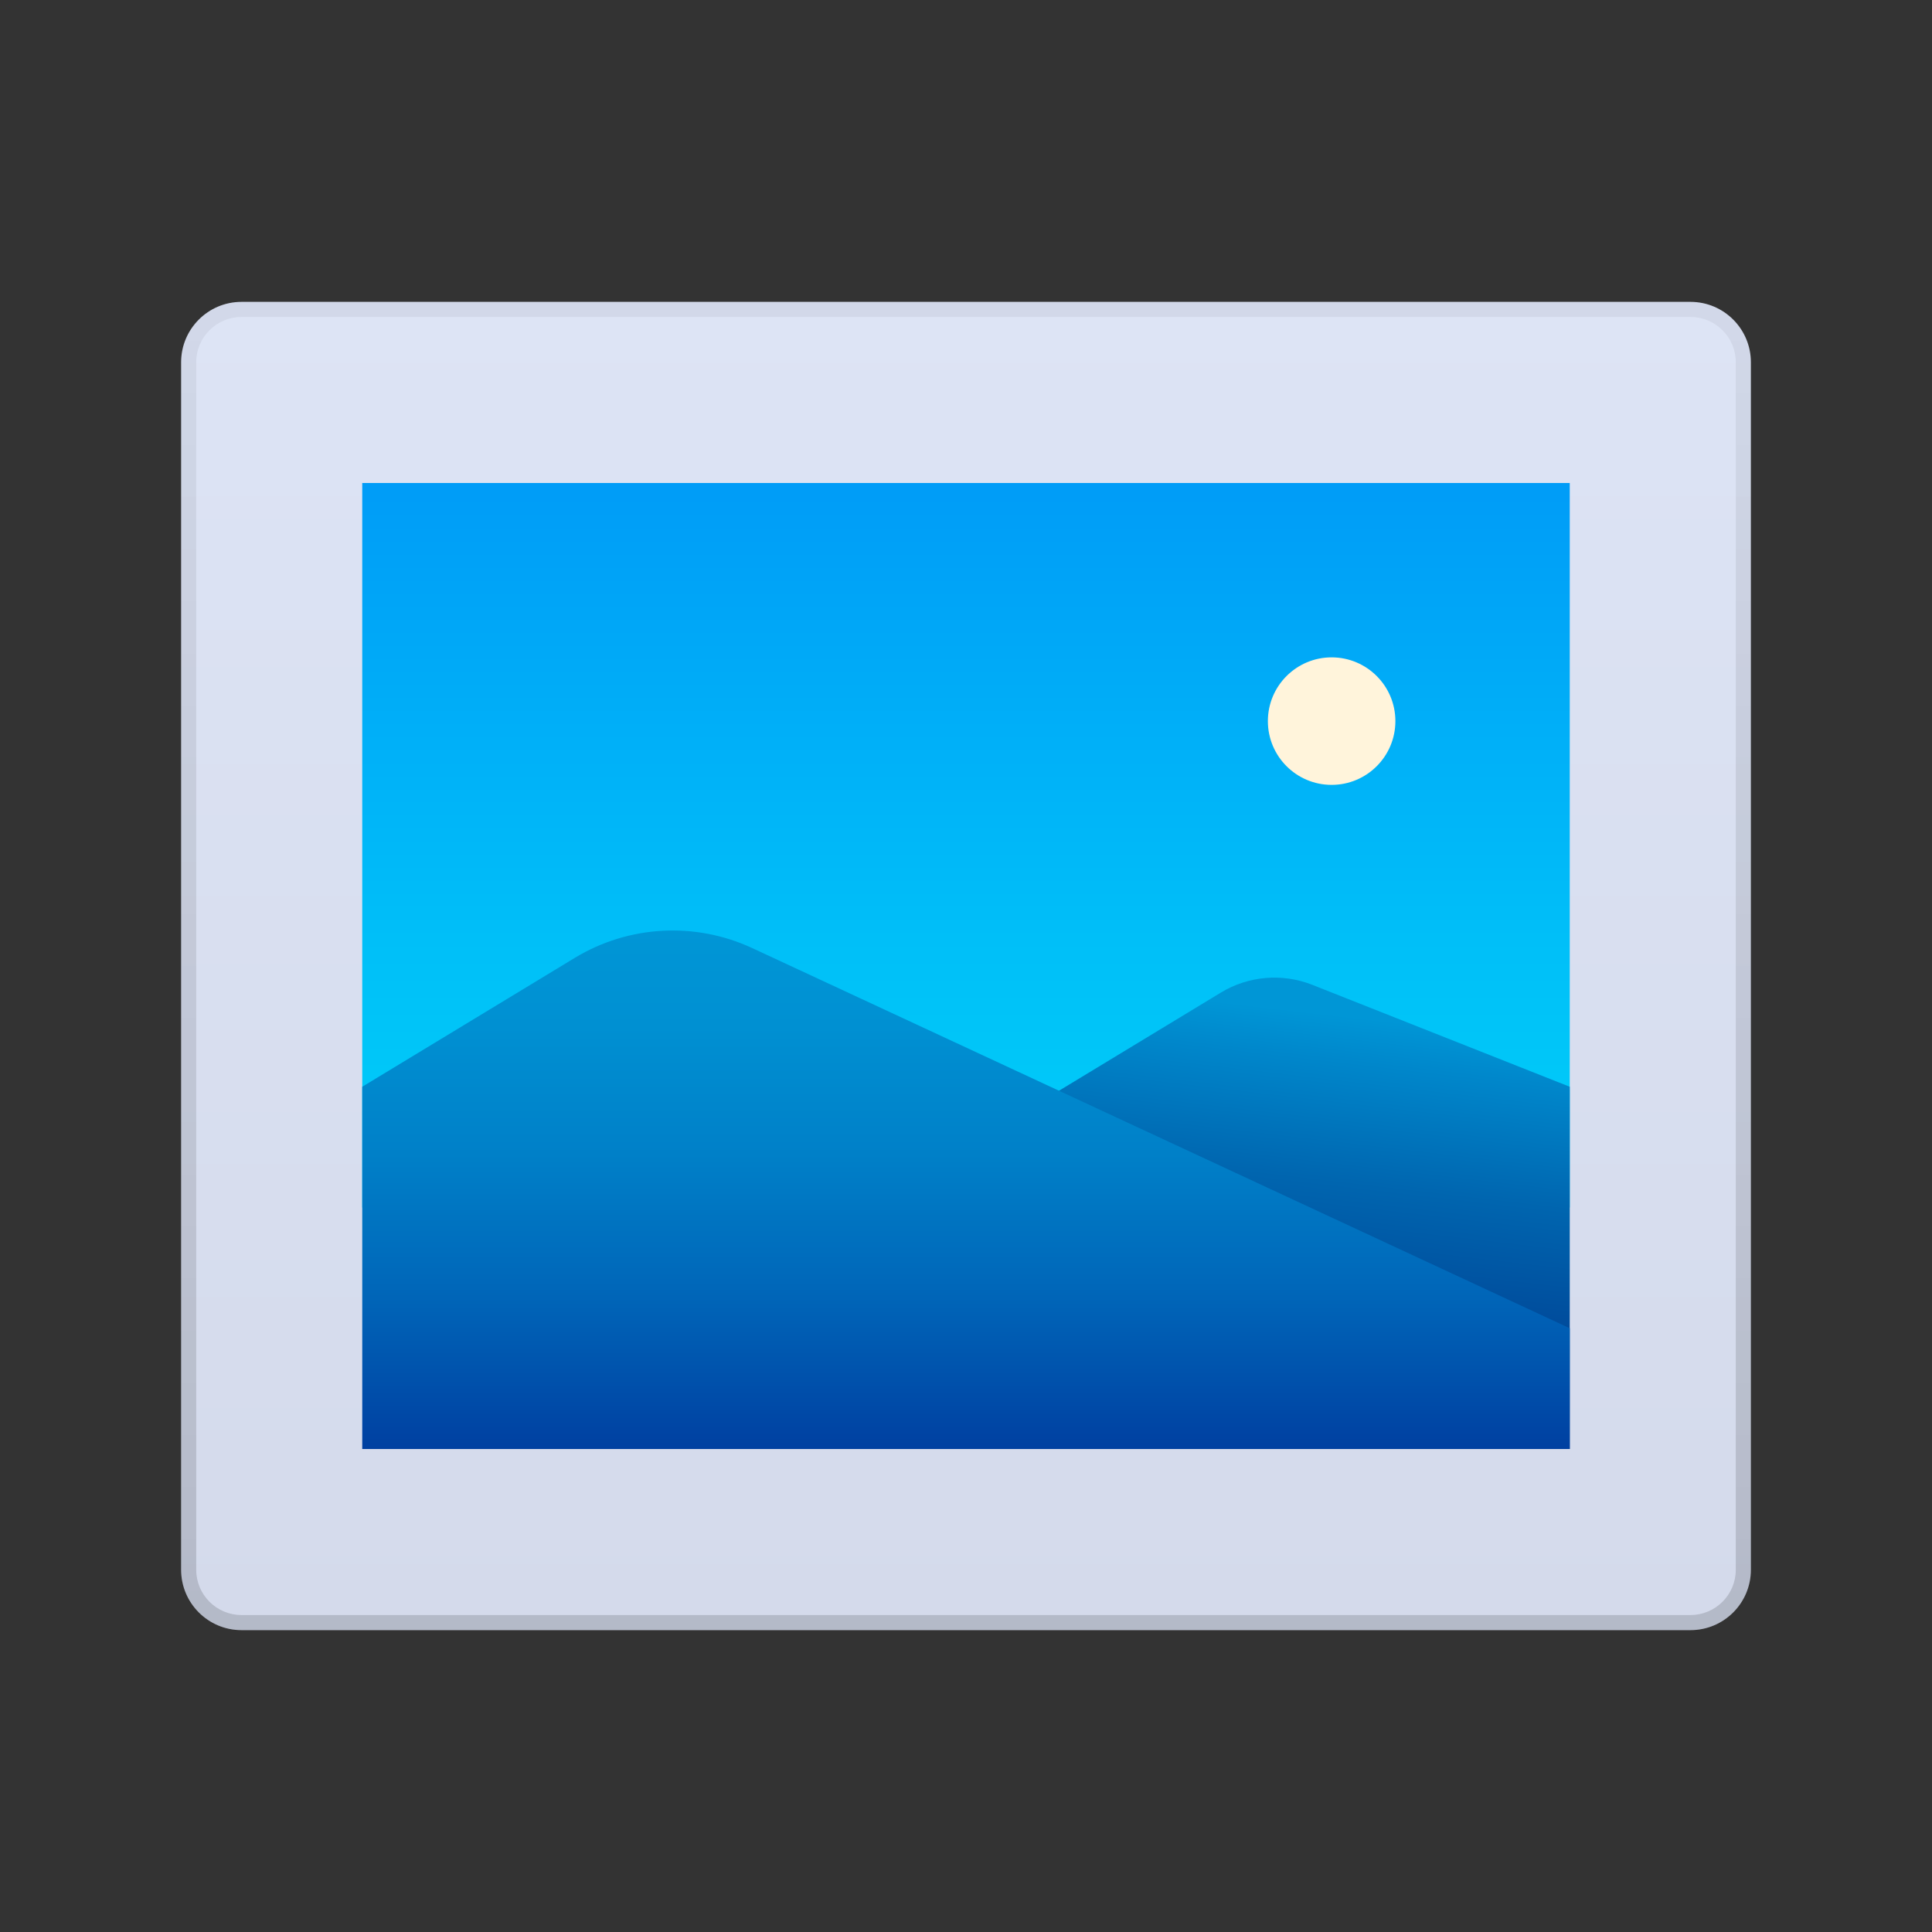 <svg xmlns="http://www.w3.org/2000/svg"  viewBox="0 0 32 32" width="32px" height="32px" baseProfile="basic"><rect x="0" y="0" width="32" height="32" fill="#333333" stroke="none"/><linearGradient id="Do3EdNZYIUK-HzS9M-fGva" x1="16" x2="16" y1="4.905" y2="27.01" gradientUnits="userSpaceOnUse"><stop offset="0" stop-color="#dde4f5"/><stop offset="1" stop-color="#d4daeb"/></linearGradient><path fill="url(#Do3EdNZYIUK-HzS9M-fGva)" d="M28,27H4c-0.552,0-1-0.448-1-1V6c0-0.552,0.448-1,1-1h24c0.552,0,1,0.448,1,1v20	C29,26.552,28.552,27,28,27z"/><linearGradient id="Do3EdNZYIUK-HzS9M-fGvb" x1="16" x2="16" y1="8" y2="20" gradientUnits="userSpaceOnUse"><stop offset="0" stop-color="#009cf7"/><stop offset=".63" stop-color="#00bff8"/><stop offset="1" stop-color="#00cff9"/></linearGradient><rect width="20" height="12" x="6" y="8" fill="url(#Do3EdNZYIUK-HzS9M-fGvb)"/><circle cx="22.056" cy="11.944" r="1.056" fill="#fff4db"/><linearGradient id="Do3EdNZYIUK-HzS9M-fGvc" x1="21.555" x2="20.642" y1="16.739" y2="24.571" gradientUnits="userSpaceOnUse"><stop offset="0" stop-color="#0096d6"/><stop offset=".095" stop-color="#0087cb"/><stop offset=".352" stop-color="#0065af"/><stop offset=".596" stop-color="#004c9c"/><stop offset=".818" stop-color="#003d90"/><stop offset="1" stop-color="#00388c"/></linearGradient><path fill="url(#Do3EdNZYIUK-HzS9M-fGvc)" d="M26,24H16v-5l4.222-2.56	c0.457-0.277,1.017-0.324,1.514-0.128L26,18V24z"/><linearGradient id="Do3EdNZYIUK-HzS9M-fGvd" x1="16" x2="16" y1="15.412" y2="24" gradientUnits="userSpaceOnUse"><stop offset="0" stop-color="#0096d6"/><stop offset=".186" stop-color="#0090d2"/><stop offset=".431" stop-color="#0080c8"/><stop offset=".708" stop-color="#0065b8"/><stop offset="1" stop-color="#0040a1"/></linearGradient><path fill="url(#Do3EdNZYIUK-HzS9M-fGvd)" d="M26,24H6v-6l3.521-2.135	c0.892-0.541,1.994-0.601,2.94-0.161L26,22V24z"/><linearGradient id="Do3EdNZYIUK-HzS9M-fGve" x1="16" x2="16" y1="5" y2="27" gradientUnits="userSpaceOnUse"><stop offset="0" stop-opacity=".05"/><stop offset="1" stop-opacity=".15"/></linearGradient><path fill="url(#Do3EdNZYIUK-HzS9M-fGve)" d="M28,5H4C3.448,5,3,5.448,3,6v20	c0,0.552,0.448,1,1,1h24c0.552,0,1-0.448,1-1V6C29,5.448,28.552,5,28,5z M28.75,26c0,0.414-0.336,0.75-0.75,0.75H4	c-0.414,0-0.75-0.336-0.75-0.75V6c0-0.414,0.336-0.75,0.75-0.75h24c0.414,0,0.75,0.336,0.75,0.75V26z"/></svg>